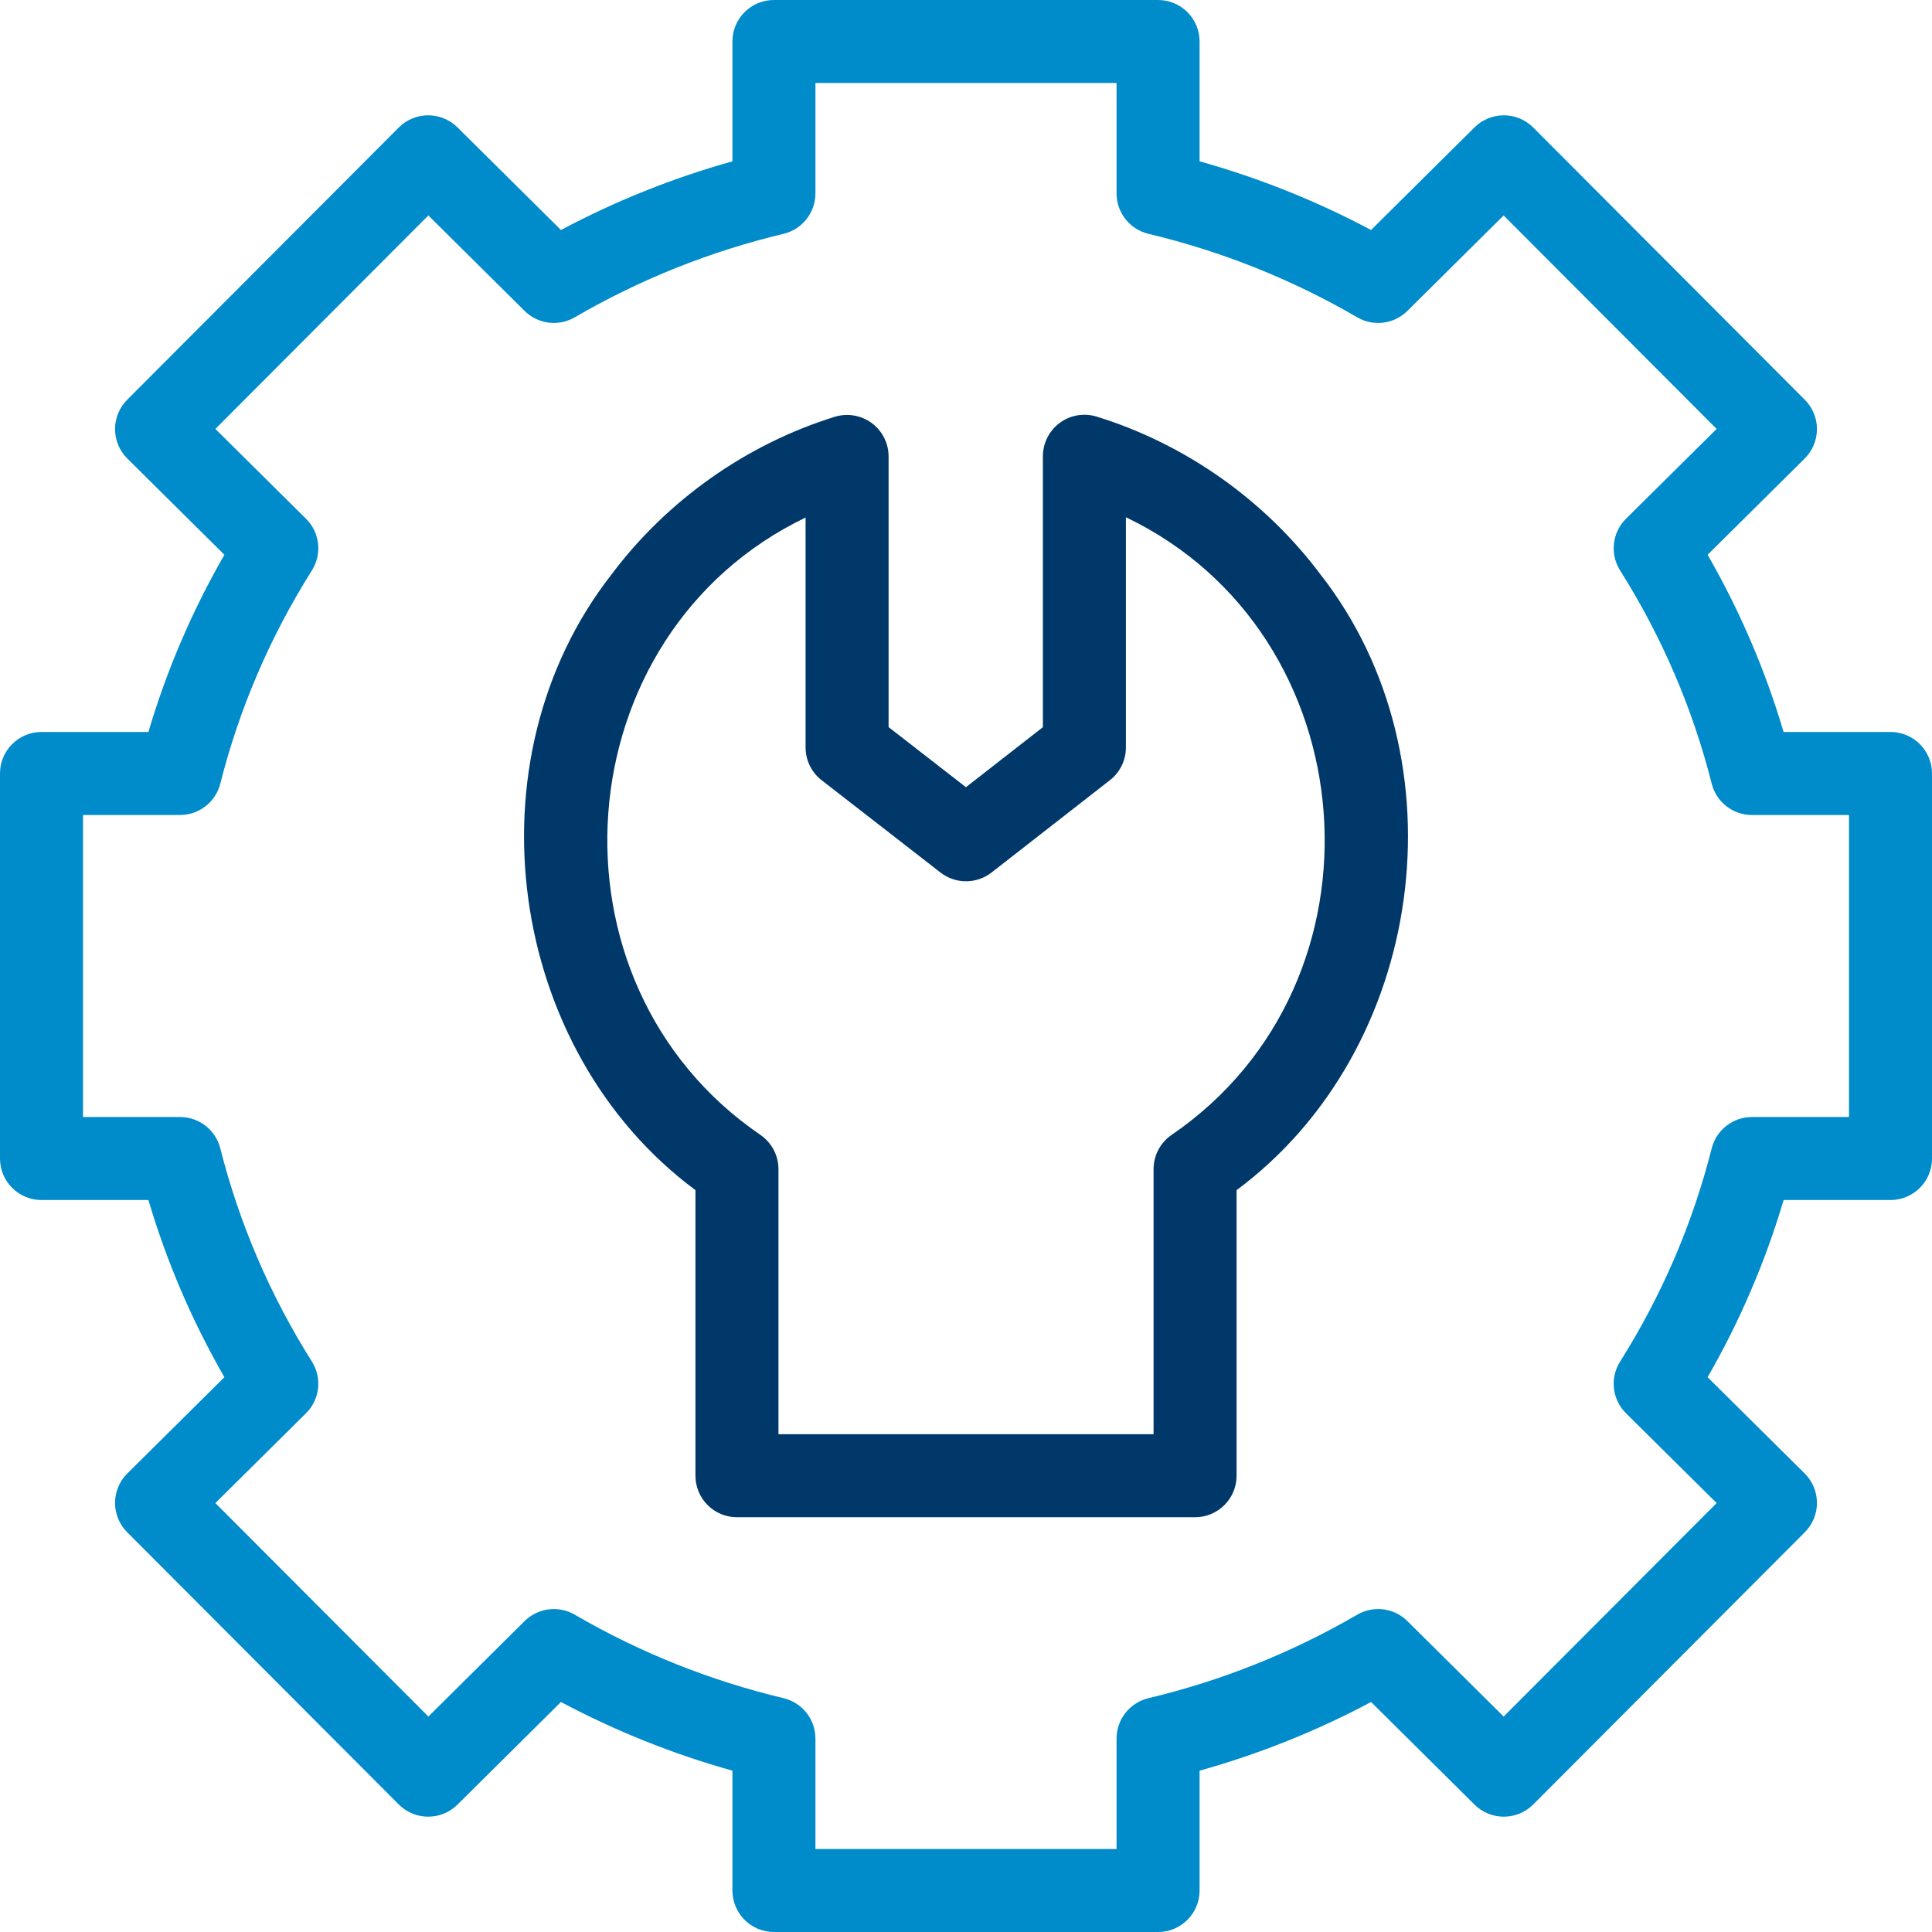 <svg width="60" height="60" viewBox="0 0 60 60" fill="none" xmlns="http://www.w3.org/2000/svg">
<g clip-path="url(#clip0_310_1786)">
<path d="M35.965 60H24.035C23.323 60 22.746 59.423 22.746 58.711V54.99C20.898 54.473 19.113 53.758 17.421 52.857L14.206 56.045C13.701 56.545 12.887 56.543 12.385 56.04L3.95 47.585C3.708 47.342 3.572 47.013 3.573 46.671C3.574 46.328 3.712 46 3.955 45.759L6.969 42.771C5.967 41.029 5.176 39.185 4.609 37.268H1.289C0.577 37.268 0 36.691 0 35.979V24.021C0 23.309 0.577 22.732 1.289 22.732H4.609C5.176 20.815 5.967 18.971 6.969 17.229L3.955 14.241C3.711 14 3.574 13.672 3.573 13.329C3.572 12.986 3.708 12.658 3.95 12.415L12.385 3.96C12.887 3.457 13.701 3.455 14.206 3.955L17.421 7.143C19.113 6.242 20.898 5.527 22.746 5.01V1.289C22.746 0.577 23.323 0 24.035 0H35.965C36.677 0 37.254 0.577 37.254 1.289V5.01C39.102 5.527 40.887 6.242 42.579 7.143L45.794 3.955C46.299 3.455 47.113 3.457 47.615 3.96L56.05 12.415C56.292 12.658 56.428 12.987 56.427 13.329C56.426 13.672 56.288 14 56.045 14.241L53.031 17.229C54.033 18.971 54.824 20.815 55.391 22.732H58.711C59.423 22.732 60 23.309 60 24.021V35.979C60 36.691 59.423 37.268 58.711 37.268H55.392C54.824 39.185 54.033 41.029 53.031 42.771L56.045 45.759C56.289 46 56.426 46.328 56.427 46.671C56.428 47.014 56.292 47.343 56.05 47.585L47.615 56.04C47.113 56.543 46.299 56.545 45.794 56.045L42.58 52.857C40.887 53.759 39.103 54.473 37.254 54.99V58.711C37.254 59.423 36.677 60 35.965 60ZM25.324 57.422H34.676V53.993C34.676 53.396 35.085 52.878 35.665 52.739C37.946 52.195 40.128 51.322 42.151 50.145C42.655 49.852 43.293 49.934 43.707 50.344L46.697 53.309L53.312 46.679L50.496 43.889C50.067 43.464 49.991 42.797 50.313 42.286C51.609 40.23 52.567 38.001 53.159 35.662C53.304 35.09 53.819 34.69 54.409 34.69H57.422V25.311H54.409C53.819 25.311 53.304 24.91 53.159 24.338C52.567 21.999 51.609 19.77 50.313 17.714C49.991 17.203 50.067 16.536 50.496 16.111L53.312 13.321L46.697 6.691L43.707 9.656C43.293 10.066 42.655 10.148 42.151 9.855C40.128 8.678 37.946 7.806 35.665 7.261C35.085 7.122 34.676 6.604 34.676 6.007V2.578H25.324V6.007C25.324 6.604 24.915 7.122 24.335 7.261C22.055 7.805 19.872 8.678 17.849 9.855C17.345 10.148 16.707 10.066 16.293 9.656L13.303 6.691L6.688 13.321L9.504 16.111C9.933 16.536 10.009 17.203 9.687 17.714C8.391 19.77 7.433 21.999 6.841 24.338C6.696 24.91 6.181 25.31 5.591 25.31H2.578V34.69H5.591C6.181 34.69 6.696 35.09 6.841 35.662C7.433 38.001 8.391 40.23 9.687 42.286C10.009 42.797 9.933 43.464 9.504 43.889L6.688 46.679L13.303 53.309L16.293 50.344C16.707 49.934 17.345 49.852 17.849 50.145C19.872 51.322 22.054 52.194 24.334 52.739C24.915 52.878 25.324 53.396 25.324 53.993V57.422H25.324Z" fill="#008BCB"/>
<path d="M37.114 47.119H22.887C22.175 47.119 21.598 46.542 21.598 45.83V36.961C15.741 32.614 14.487 23.607 18.987 17.846C20.717 15.536 23.181 13.795 25.925 12.944C26.316 12.823 26.742 12.895 27.072 13.138C27.401 13.381 27.596 13.766 27.596 14.175V22.581L29.998 24.447L32.388 22.583V14.17C32.388 13.761 32.582 13.376 32.911 13.133C33.241 12.89 33.666 12.818 34.057 12.938C36.805 13.786 39.274 15.526 41.008 17.839C45.514 23.599 44.263 32.613 38.403 36.961V45.83C38.403 46.542 37.825 47.119 37.114 47.119ZM24.176 44.541H35.825V36.309C35.825 35.888 36.031 35.492 36.377 35.251C43.333 30.508 42.505 19.668 34.966 16.064V23.212C34.966 23.61 34.783 23.985 34.47 24.229L30.793 27.097C30.328 27.459 29.675 27.46 29.209 27.098L25.516 24.23C25.202 23.986 25.018 23.61 25.018 23.212V16.073C17.49 19.692 16.675 30.511 23.623 35.251C23.969 35.492 24.176 35.888 24.176 36.309V44.541Z" fill="#003869"/>
</g>
<defs>
<clipPath id="clip0_310_1786">
<rect width="60" height="60" fill="white"/>
</clipPath>
</defs>
</svg>

